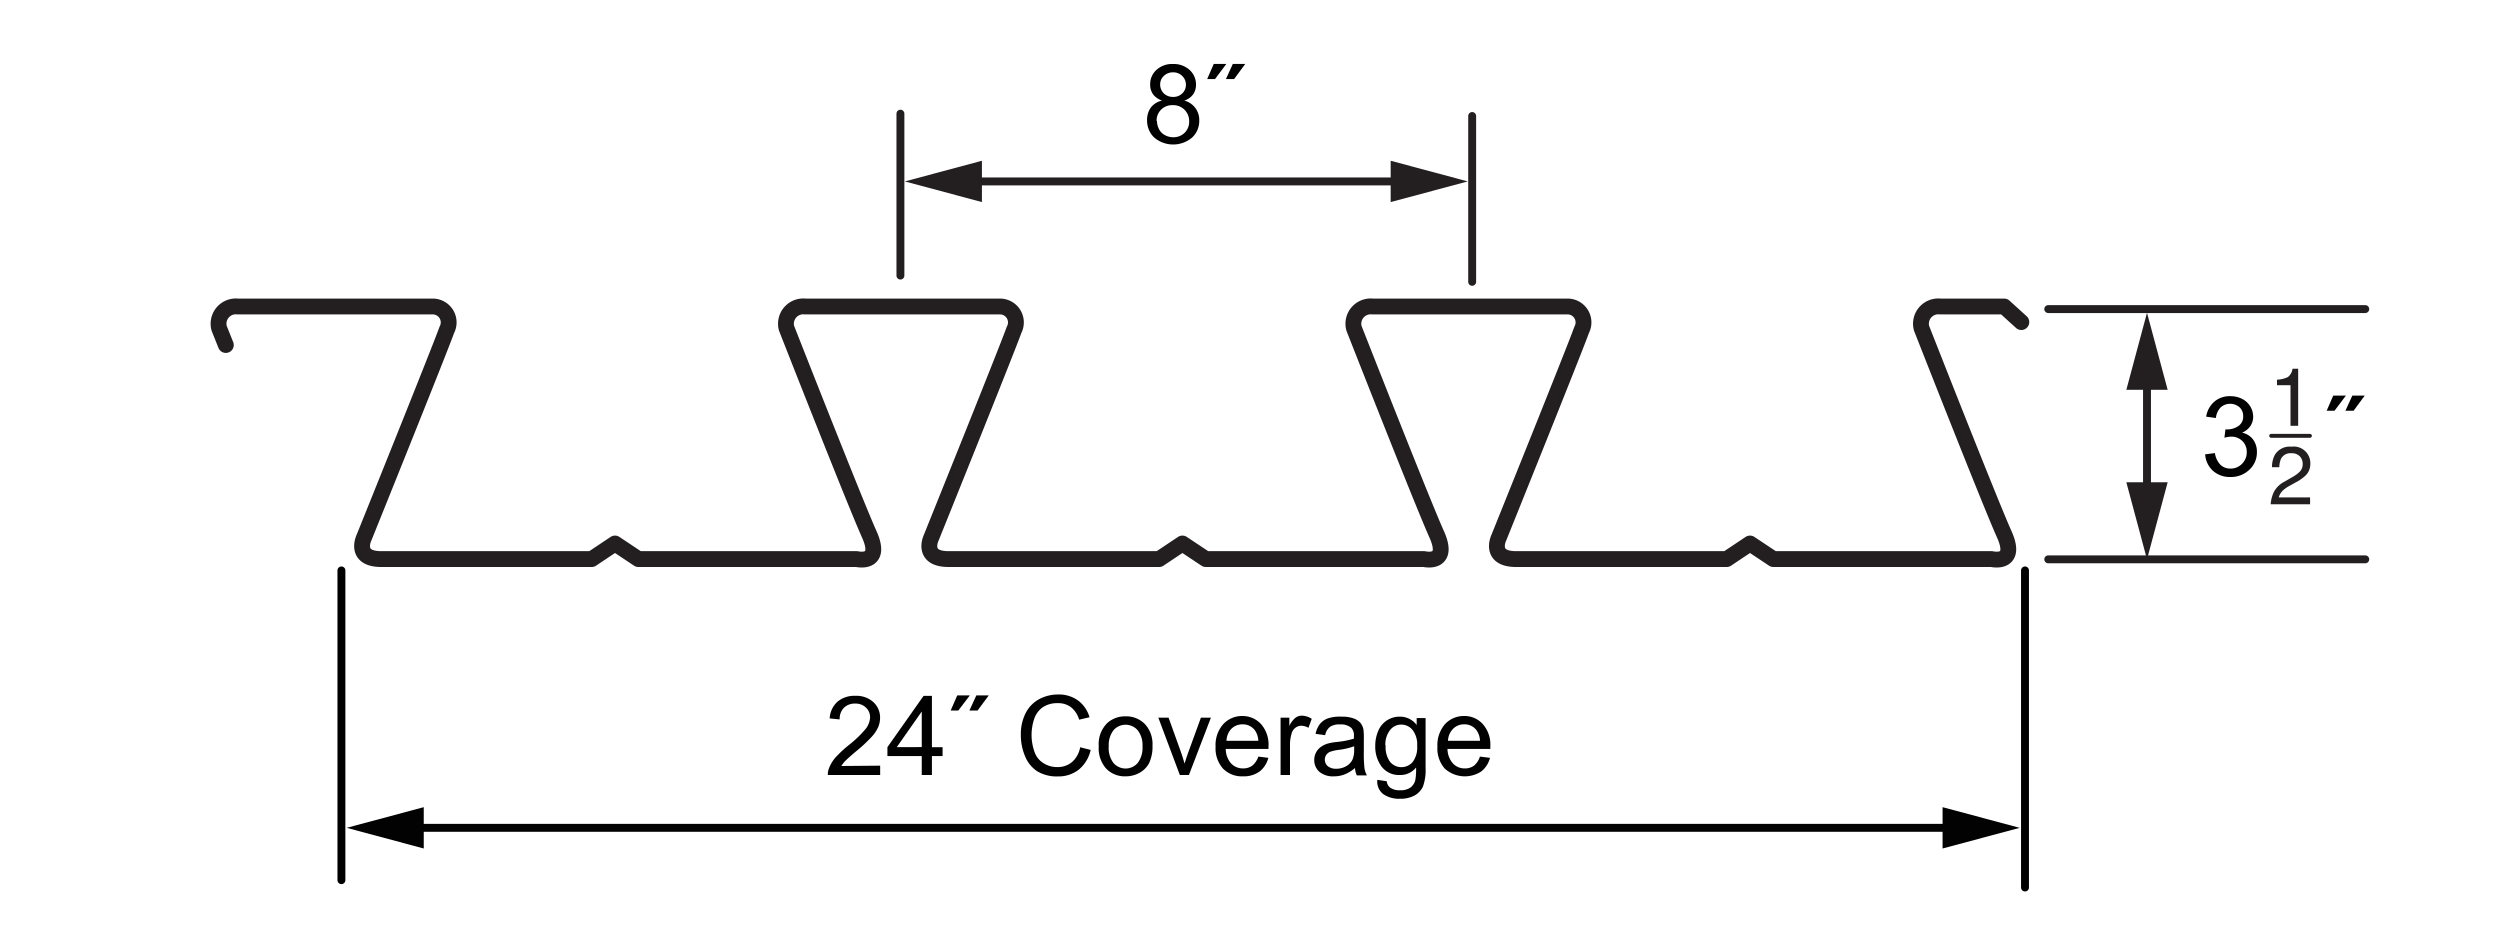 <svg xmlns="http://www.w3.org/2000/svg" viewBox="0 0 300 111"><defs><style>.a,.b,.d,.e,.g,.i{fill:none;stroke-linecap:round;}.a,.b,.g,.i{stroke:#231f20;}.a,.b,.d,.g,.i{stroke-linejoin:round;}.a{stroke-width:0.46px;}.b{stroke-width:1.9px;}.c{fill:#010101;}.d{stroke:#000;}.d,.e,.g{stroke-width:0.95px;}.e{stroke:#020202;stroke-linejoin:bevel;}.f{fill:#020202;}.h{fill:#231f20;}.i{stroke-width:0.47px;}</style></defs><line class="a" x1="245.79" y1="37.06" x2="263.83" y2="37.06"/><path class="b" d="M27.1,41.4l-.8-2a2.08,2.08,0,0,1,2.24-2.62H51.93a1.91,1.91,0,0,1,1.69,2.8c-.94,2.62-9.92,24.89-9.92,24.89s-1.31,2.62,2.06,2.62H71l2.8-1.87,2.81,1.87h26.2s3.18.75,1.49-3-9.91-24.69-9.91-24.69a2.08,2.08,0,0,1,2.24-2.62H120a1.91,1.91,0,0,1,1.69,2.8c-.94,2.62-9.92,24.89-9.92,24.89s-1.31,2.62,2.06,2.62h25.26l2.8-1.87,2.81,1.87h26.2s3.18.75,1.49-3-9.91-24.69-9.91-24.69a2.08,2.08,0,0,1,2.24-2.62h23.39a1.91,1.91,0,0,1,1.69,2.8c-.94,2.62-9.92,24.89-9.92,24.89s-1.31,2.62,2.06,2.62h25.26l2.8-1.87,2.81,1.87h26.2s3.18.75,1.49-3-9.91-24.69-9.91-24.69a2.08,2.08,0,0,1,2.24-2.62h7.67l2.06,1.87"/><path class="c" d="M105.62,91.88V93H99.34a2,2,0,0,1,.14-.81,4.36,4.36,0,0,1,.76-1.27,14,14,0,0,1,1.53-1.44,13.89,13.89,0,0,0,2.1-2,2.43,2.43,0,0,0,.54-1.4,1.54,1.54,0,0,0-.5-1.17,1.77,1.77,0,0,0-1.29-.48,1.86,1.86,0,0,0-1.35.5,1.9,1.9,0,0,0-.51,1.4l-1.2-.12a2.91,2.91,0,0,1,.93-2,3.14,3.14,0,0,1,2.16-.71,3,3,0,0,1,2.16.76,2.5,2.5,0,0,1,.8,1.88,2.91,2.91,0,0,1-.23,1.12,4.37,4.37,0,0,1-.78,1.16,18.16,18.16,0,0,1-1.8,1.68c-.7.58-1.15,1-1.35,1.19a3.85,3.85,0,0,0-.49.63Z"/><path class="c" d="M110.61,93V90.73h-4.12V89.66l4.34-6.16h1v6.16h1.28v1.07h-1.28V93Zm0-3.35V85.38l-3,4.28Z"/><path class="c" d="M114.08,85.26l.79-1.81h1.51L115,85.26Zm2.25,0,.83-1.81h1.49l-1.34,1.81Z"/><path class="c" d="M129.62,89.67l1.26.32a4.23,4.23,0,0,1-1.42,2.36,3.91,3.91,0,0,1-2.52.82,4.46,4.46,0,0,1-2.49-.63A3.91,3.91,0,0,1,123,90.73a6.55,6.55,0,0,1-.5-2.55,5.59,5.59,0,0,1,.57-2.59,3.9,3.9,0,0,1,1.61-1.68,4.75,4.75,0,0,1,2.3-.57,3.87,3.87,0,0,1,2.4.73,3.77,3.77,0,0,1,1.36,2l-1.24.29a3,3,0,0,0-1-1.51,2.53,2.53,0,0,0-1.58-.47,3.07,3.07,0,0,0-1.83.52,2.79,2.79,0,0,0-1,1.41,6.05,6.05,0,0,0,.06,3.94,2.53,2.53,0,0,0,1.1,1.35,3,3,0,0,0,1.61.45,2.68,2.68,0,0,0,1.79-.61A3.08,3.08,0,0,0,129.62,89.67Z"/><path class="c" d="M131.85,89.56a3.54,3.54,0,0,1,1.06-2.83,3.19,3.19,0,0,1,2.16-.77,3.13,3.13,0,0,1,2.33.94,3.53,3.53,0,0,1,.9,2.57,4.65,4.65,0,0,1-.4,2.09,2.87,2.87,0,0,1-1.16,1.18,3.4,3.4,0,0,1-1.67.42,3.07,3.07,0,0,1-2.33-.93A3.65,3.65,0,0,1,131.85,89.56Zm1.2,0a2.93,2.93,0,0,0,.57,2,1.92,1.92,0,0,0,2.9,0,3,3,0,0,0,.58-2,2.87,2.87,0,0,0-.58-1.93,1.92,1.92,0,0,0-2.9,0A2.91,2.91,0,0,0,133.05,89.56Z"/><path class="c" d="M141.58,93,139,86.12h1.23l1.48,4.12c.16.45.3.91.44,1.39.1-.36.25-.8.43-1.31l1.53-4.2h1.2L142.67,93Z"/><path class="c" d="M151,90.79l1.2.15a3,3,0,0,1-1.05,1.64,3.21,3.21,0,0,1-2,.58,3.15,3.15,0,0,1-2.39-.93,3.64,3.64,0,0,1-.89-2.61,3.8,3.8,0,0,1,.9-2.7,3.07,3.07,0,0,1,2.32-1,3,3,0,0,1,2.26,1,3.72,3.72,0,0,1,.87,2.64c0,.07,0,.17,0,.31h-5.13a2.65,2.65,0,0,0,.64,1.74,1.93,1.93,0,0,0,1.44.6,1.84,1.84,0,0,0,1.1-.33A2.33,2.33,0,0,0,151,90.79Zm-3.84-1.89H151a2.32,2.32,0,0,0-.44-1.3,1.8,1.8,0,0,0-1.45-.68,1.86,1.86,0,0,0-1.35.54A2.17,2.17,0,0,0,147.18,88.9Z"/><path class="c" d="M153.67,93V86.12h1.05v1a2.79,2.79,0,0,1,.75-1,1.24,1.24,0,0,1,.75-.24,2.25,2.25,0,0,1,1.19.38l-.4,1.08a1.73,1.73,0,0,0-.85-.25,1.12,1.12,0,0,0-.69.23A1.22,1.22,0,0,0,155,88a4.56,4.56,0,0,0-.2,1.36V93Z"/><path class="c" d="M162.6,92.16a4.42,4.42,0,0,1-1.25.77,3.42,3.42,0,0,1-1.28.23,2.52,2.52,0,0,1-1.75-.55,1.85,1.85,0,0,1-.61-1.42,1.9,1.9,0,0,1,.84-1.59,2.82,2.82,0,0,1,.84-.39,7.48,7.48,0,0,1,1-.17,10.72,10.72,0,0,0,2.08-.4c0-.16,0-.26,0-.31a1.28,1.28,0,0,0-.33-1,1.92,1.92,0,0,0-1.33-.4,2.05,2.05,0,0,0-1.21.29,1.68,1.68,0,0,0-.58,1l-1.15-.16a2.92,2.92,0,0,1,.52-1.18,2.18,2.18,0,0,1,1-.69A4.64,4.64,0,0,1,161,86a4,4,0,0,1,1.43.21,2,2,0,0,1,.81.52,1.8,1.8,0,0,1,.37.8,6.78,6.78,0,0,1,.05,1.08v1.55a16,16,0,0,0,.08,2.06,2.83,2.83,0,0,0,.29.83h-1.21A2.48,2.48,0,0,1,162.6,92.16Zm-.1-2.61a8.52,8.52,0,0,1-1.9.44,4.93,4.93,0,0,0-1,.23,1.09,1.09,0,0,0-.46.38,1.05,1.05,0,0,0,.19,1.34,1.57,1.57,0,0,0,1,.31,2.4,2.4,0,0,0,1.2-.3,1.86,1.86,0,0,0,.77-.8A3,3,0,0,0,162.5,90Z"/><path class="c" d="M165.28,93.58l1.13.17a1.09,1.09,0,0,0,.4.76,1.91,1.91,0,0,0,1.19.32,2.07,2.07,0,0,0,1.25-.32,1.6,1.6,0,0,0,.59-.91,7.67,7.67,0,0,0,.09-1.5A2.39,2.39,0,0,1,168,93a2.61,2.61,0,0,1-2.2-1,4,4,0,0,1-.77-2.46,4.49,4.49,0,0,1,.35-1.81A2.75,2.75,0,0,1,168,86a2.47,2.47,0,0,1,2,1v-.83h1.07v5.95a5.85,5.85,0,0,1-.32,2.28,2.42,2.42,0,0,1-1,1.06,3.59,3.59,0,0,1-1.75.39,3.3,3.3,0,0,1-2-.55A1.89,1.89,0,0,1,165.28,93.58Zm1-4.14a3,3,0,0,0,.54,2,1.78,1.78,0,0,0,2.7,0,2.9,2.9,0,0,0,.54-1.94,2.81,2.81,0,0,0-.56-1.91,1.74,1.74,0,0,0-1.35-.64,1.68,1.68,0,0,0-1.32.63A2.83,2.83,0,0,0,166.24,89.44Z"/><path class="c" d="M177.59,90.79l1.21.15a3,3,0,0,1-1.06,1.64,3.59,3.59,0,0,1-4.37-.35,3.63,3.63,0,0,1-.88-2.61,3.84,3.84,0,0,1,.89-2.7,3.07,3.07,0,0,1,2.32-1,2.94,2.94,0,0,1,2.26,1,3.72,3.72,0,0,1,.88,2.64c0,.07,0,.17,0,.31h-5.14a2.65,2.65,0,0,0,.65,1.74,1.9,1.9,0,0,0,1.44.6,1.81,1.81,0,0,0,1.09-.33A2.33,2.33,0,0,0,177.59,90.79Zm-3.83-1.89h3.84a2.32,2.32,0,0,0-.44-1.3,1.78,1.78,0,0,0-1.44-.68,1.83,1.83,0,0,0-1.35.54A2.12,2.12,0,0,0,173.76,88.9Z"/><line class="d" x1="40.97" y1="105.62" x2="40.97" y2="68.45"/><line class="d" x1="243" y1="106.5" x2="243" y2="68.45"/><line class="e" x1="49.16" y1="99.34" x2="234.8" y2="99.34"/><polygon class="f" points="50.85 101.82 41.6 99.34 50.85 96.86 50.85 101.82"/><polygon class="f" points="233.11 101.82 242.36 99.34 233.11 96.86 233.11 101.82"/><line class="g" x1="108.05" y1="13.64" x2="108.05" y2="33.07"/><line class="g" x1="176.66" y1="13.92" x2="176.66" y2="33.82"/><path class="c" d="M139.45,12.07a2.26,2.26,0,0,1-1.08-.75,2,2,0,0,1-.35-1.19,2.29,2.29,0,0,1,.75-1.74,2.78,2.78,0,0,1,2-.71,2.82,2.82,0,0,1,2,.73,2.35,2.35,0,0,1,.75,1.76,2,2,0,0,1-.34,1.15,2.15,2.15,0,0,1-1.06.75,2.4,2.4,0,0,1,1.79,2.44,2.71,2.71,0,0,1-.86,2,3.52,3.52,0,0,1-4.54,0,2.8,2.8,0,0,1-.86-2.08,2.51,2.51,0,0,1,.47-1.55A2.33,2.33,0,0,1,139.45,12.07Zm-.61,2.42a2.07,2.07,0,0,0,.24,1,1.62,1.62,0,0,0,.7.72,2.08,2.08,0,0,0,1,.26,1.9,1.9,0,0,0,1.38-.54,1.85,1.85,0,0,0,.54-1.37,1.9,1.9,0,0,0-2-1.94,1.85,1.85,0,0,0-1.91,1.91Zm.38-4.39a1.48,1.48,0,0,0,.43,1.1,1.57,1.57,0,0,0,1.13.43,1.5,1.5,0,0,0,1.1-.43,1.39,1.39,0,0,0,.43-1,1.43,1.43,0,0,0-.44-1.08,1.5,1.5,0,0,0-1.1-.44,1.54,1.54,0,0,0-1.11.43A1.37,1.37,0,0,0,139.22,10.1Z"/><path class="c" d="M144.86,9.49l.79-1.82h1.51L145.8,9.49Zm2.25,0,.83-1.82h1.49l-1.34,1.82Z"/><line class="g" x1="116.14" y1="21.77" x2="168.57" y2="21.77"/><polygon class="h" points="117.83 24.25 108.58 21.77 117.83 19.29 117.83 24.25"/><polygon class="h" points="166.88 24.25 176.13 21.77 166.88 19.29 166.88 24.25"/><line class="g" x1="245.79" y1="37.09" x2="283.83" y2="37.09"/><line class="g" x1="245.79" y1="67.12" x2="283.83" y2="67.12"/><line class="g" x1="257.64" y1="45.09" x2="257.64" y2="59.56"/><polygon class="h" points="255.16 46.78 257.64 37.53 260.12 46.78 255.16 46.78"/><polygon class="h" points="255.16 57.87 257.64 67.12 260.12 57.87 255.16 57.87"/><path class="h" d="M272.88,59a3,3,0,0,1,1.25-1.2l.92-.53a3.94,3.94,0,0,0,.87-.62,1.23,1.23,0,0,0,.4-.91,1.3,1.3,0,0,0-.36-1,1.33,1.33,0,0,0-1-.35,1.26,1.26,0,0,0-1.24.67,2.59,2.59,0,0,0-.2,1h-.88a3.12,3.12,0,0,1,.33-1.46,2.09,2.09,0,0,1,2-1,2,2,0,0,1,2.27,2.06,1.92,1.92,0,0,1-.58,1.41,5.28,5.28,0,0,1-1.2.83l-.66.37a3.78,3.78,0,0,0-.74.49,1.8,1.8,0,0,0-.61.93h3.76v.82h-4.73A4.21,4.21,0,0,1,272.88,59Z"/><path class="h" d="M273.24,46.22v-.66a3.29,3.29,0,0,0,1.3-.31,1.48,1.48,0,0,0,.56-1h.68V51.1h-.92V46.22Z"/><line class="i" x1="272.54" y1="52.3" x2="277.19" y2="52.3"/><path class="c" d="M264.62,54.52l1.17-.15a2.52,2.52,0,0,0,.68,1.42,1.68,1.68,0,0,0,1.18.44,1.89,1.89,0,0,0,1.39-.57,1.92,1.92,0,0,0,.57-1.41,1.8,1.8,0,0,0-.53-1.33,1.83,1.83,0,0,0-1.33-.52,3.12,3.12,0,0,0-.82.13l.12-1h.19a2.37,2.37,0,0,0,1.34-.39,1.33,1.33,0,0,0,.6-1.2,1.4,1.4,0,0,0-.43-1.06,1.71,1.71,0,0,0-2.26,0,2.1,2.1,0,0,0-.58,1.28L264.74,50a3,3,0,0,1,1-1.82,2.83,2.83,0,0,1,1.89-.64,3.1,3.1,0,0,1,1.43.33A2.4,2.4,0,0,1,270.38,50a2,2,0,0,1-.33,1.12,2.25,2.25,0,0,1-1,.8,2.21,2.21,0,0,1,1.31.81,2.47,2.47,0,0,1,.47,1.53,2.81,2.81,0,0,1-.91,2.11,3.19,3.19,0,0,1-2.3.87,3,3,0,0,1-2.07-.75A2.89,2.89,0,0,1,264.62,54.52Z"/><path class="c" d="M279.2,49.29l.79-1.82h1.52l-1.37,1.82Zm2.25,0,.83-1.82h1.49l-1.34,1.82Z"/></svg>
